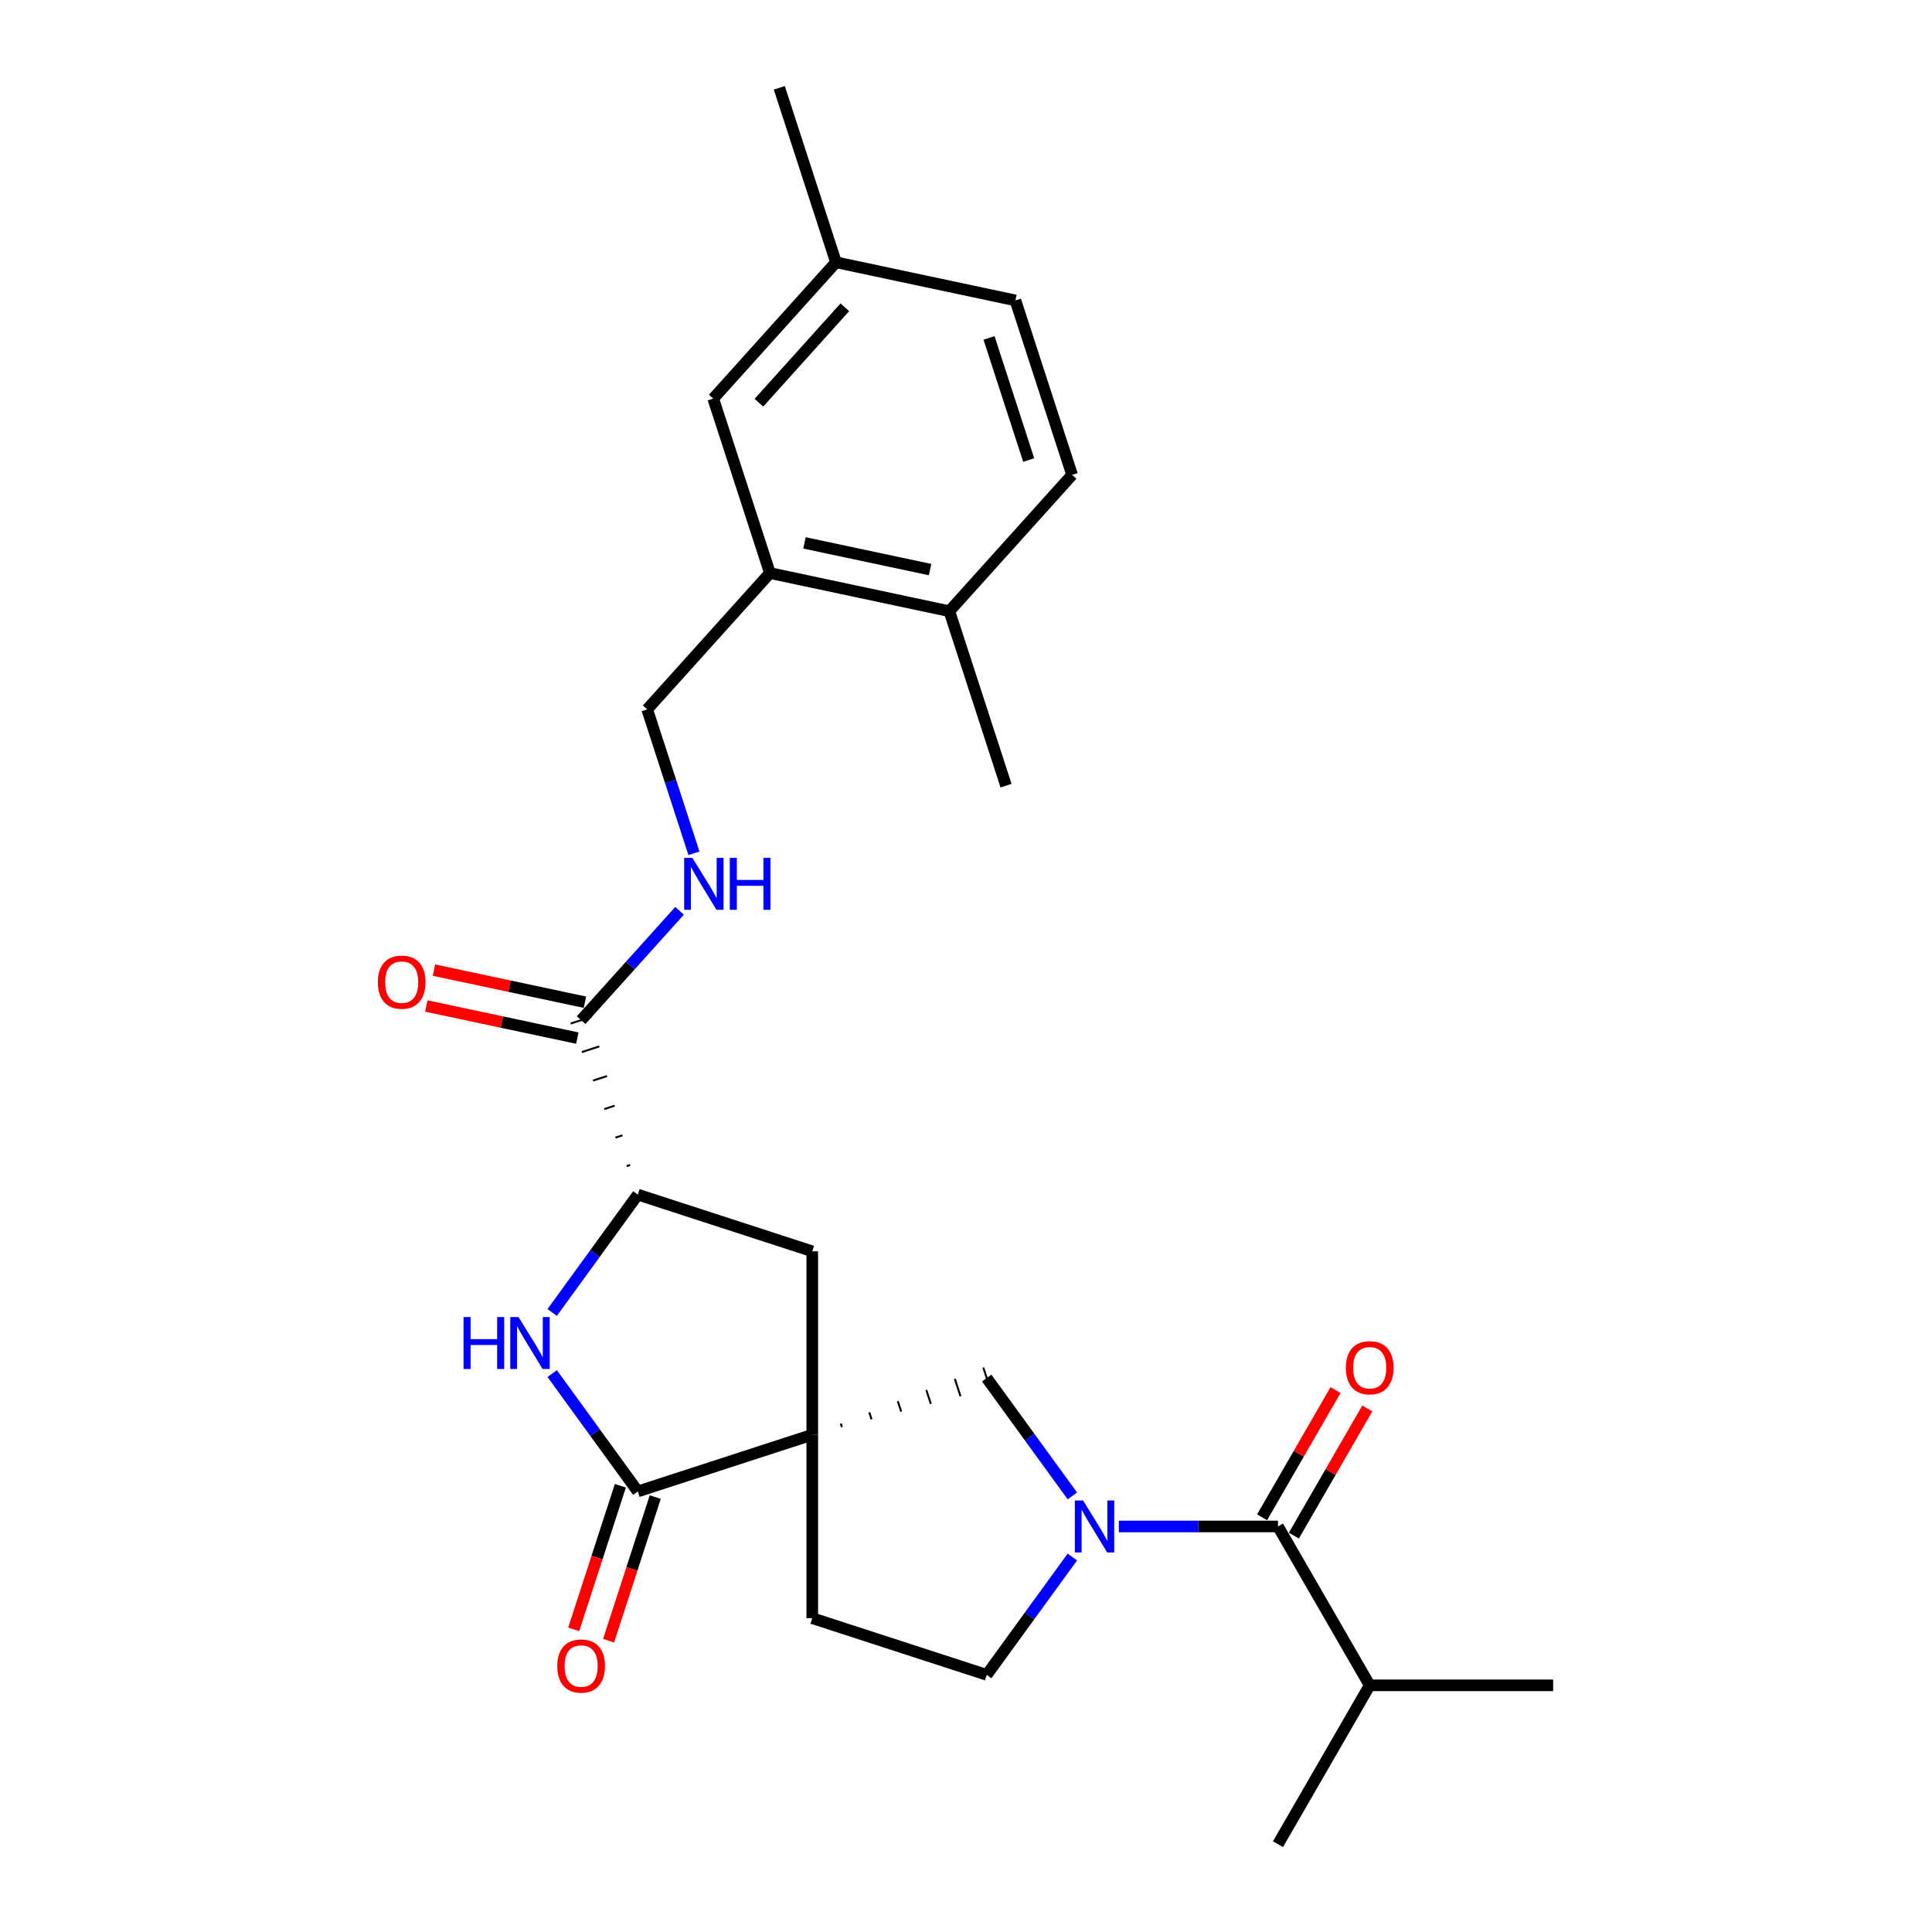 <?xml version='1.0' encoding='iso-8859-1'?>
<svg version='1.1' baseProfile='full'
              xmlns='http://www.w3.org/2000/svg'
                      xmlns:rdkit='http://www.rdkit.org/xml'
                      xmlns:xlink='http://www.w3.org/1999/xlink'
                  xml:space='preserve'
width='1000px' height='1000px' viewBox='0 0 1000 1000'>
<!-- END OF HEADER -->
<rect style='opacity:1.0;fill:#FFFFFF;stroke:none' width='1000' height='1000' x='0' y='0'> </rect>
<path class='bond-1' d='M 420.427,742.619 L 330.128,771.959' style='fill:none;fill-rule:evenodd;stroke:#000000;stroke-width:6px;stroke-linecap:butt;stroke-linejoin:miter;stroke-opacity:1' />
<path class='bond-5' d='M 435.771,738.632 L 435.184,736.826' style='fill:none;fill-rule:evenodd;stroke:#000000;stroke-width:1.0px;stroke-linecap:butt;stroke-linejoin:miter;stroke-opacity:1' />
<path class='bond-5' d='M 451.114,734.645 L 449.941,731.033' style='fill:none;fill-rule:evenodd;stroke:#000000;stroke-width:1.0px;stroke-linecap:butt;stroke-linejoin:miter;stroke-opacity:1' />
<path class='bond-5' d='M 466.458,730.658 L 464.697,725.24' style='fill:none;fill-rule:evenodd;stroke:#000000;stroke-width:1.0px;stroke-linecap:butt;stroke-linejoin:miter;stroke-opacity:1' />
<path class='bond-5' d='M 481.801,726.671 L 479.454,719.447' style='fill:none;fill-rule:evenodd;stroke:#000000;stroke-width:1.0px;stroke-linecap:butt;stroke-linejoin:miter;stroke-opacity:1' />
<path class='bond-5' d='M 497.144,722.684 L 494.21,713.654' style='fill:none;fill-rule:evenodd;stroke:#000000;stroke-width:1.0px;stroke-linecap:butt;stroke-linejoin:miter;stroke-opacity:1' />
<path class='bond-5' d='M 512.488,718.697 L 508.967,707.861' style='fill:none;fill-rule:evenodd;stroke:#000000;stroke-width:1.0px;stroke-linecap:butt;stroke-linejoin:miter;stroke-opacity:1' />
<path class='bond-7' d='M 420.427,742.619 L 420.427,647.672' style='fill:none;fill-rule:evenodd;stroke:#000000;stroke-width:6px;stroke-linecap:butt;stroke-linejoin:miter;stroke-opacity:1' />
<path class='bond-10' d='M 420.427,742.619 L 420.427,837.566' style='fill:none;fill-rule:evenodd;stroke:#000000;stroke-width:6px;stroke-linecap:butt;stroke-linejoin:miter;stroke-opacity:1' />
<path class='bond-0' d='M 555.043,774.274 L 532.885,743.777' style='fill:none;fill-rule:evenodd;stroke:#0000FF;stroke-width:6px;stroke-linecap:butt;stroke-linejoin:miter;stroke-opacity:1' />
<path class='bond-0' d='M 532.885,743.777 L 510.727,713.279' style='fill:none;fill-rule:evenodd;stroke:#000000;stroke-width:6px;stroke-linecap:butt;stroke-linejoin:miter;stroke-opacity:1' />
<path class='bond-3' d='M 579.107,790.093 L 620.295,790.093' style='fill:none;fill-rule:evenodd;stroke:#0000FF;stroke-width:6px;stroke-linecap:butt;stroke-linejoin:miter;stroke-opacity:1' />
<path class='bond-3' d='M 620.295,790.093 L 661.483,790.093' style='fill:none;fill-rule:evenodd;stroke:#000000;stroke-width:6px;stroke-linecap:butt;stroke-linejoin:miter;stroke-opacity:1' />
<path class='bond-26' d='M 555.043,805.911 L 532.885,836.408' style='fill:none;fill-rule:evenodd;stroke:#0000FF;stroke-width:6px;stroke-linecap:butt;stroke-linejoin:miter;stroke-opacity:1' />
<path class='bond-26' d='M 532.885,836.408 L 510.727,866.906' style='fill:none;fill-rule:evenodd;stroke:#000000;stroke-width:6px;stroke-linecap:butt;stroke-linejoin:miter;stroke-opacity:1' />
<path class='bond-2' d='M 330.128,771.959 L 307.97,741.462' style='fill:none;fill-rule:evenodd;stroke:#000000;stroke-width:6px;stroke-linecap:butt;stroke-linejoin:miter;stroke-opacity:1' />
<path class='bond-2' d='M 307.97,741.462 L 285.812,710.964' style='fill:none;fill-rule:evenodd;stroke:#0000FF;stroke-width:6px;stroke-linecap:butt;stroke-linejoin:miter;stroke-opacity:1' />
<path class='bond-12' d='M 321.098,769.025 L 309.022,806.19' style='fill:none;fill-rule:evenodd;stroke:#000000;stroke-width:6px;stroke-linecap:butt;stroke-linejoin:miter;stroke-opacity:1' />
<path class='bond-12' d='M 309.022,806.19 L 296.946,843.355' style='fill:none;fill-rule:evenodd;stroke:#FF0000;stroke-width:6px;stroke-linecap:butt;stroke-linejoin:miter;stroke-opacity:1' />
<path class='bond-12' d='M 339.158,774.893 L 327.082,812.058' style='fill:none;fill-rule:evenodd;stroke:#000000;stroke-width:6px;stroke-linecap:butt;stroke-linejoin:miter;stroke-opacity:1' />
<path class='bond-12' d='M 327.082,812.058 L 315.006,849.223' style='fill:none;fill-rule:evenodd;stroke:#FF0000;stroke-width:6px;stroke-linecap:butt;stroke-linejoin:miter;stroke-opacity:1' />
<path class='bond-27' d='M 285.812,679.328 L 307.97,648.83' style='fill:none;fill-rule:evenodd;stroke:#0000FF;stroke-width:6px;stroke-linecap:butt;stroke-linejoin:miter;stroke-opacity:1' />
<path class='bond-27' d='M 307.97,648.83 L 330.128,618.332' style='fill:none;fill-rule:evenodd;stroke:#000000;stroke-width:6px;stroke-linecap:butt;stroke-linejoin:miter;stroke-opacity:1' />
<path class='bond-13' d='M 669.705,794.84 L 688.711,761.921' style='fill:none;fill-rule:evenodd;stroke:#000000;stroke-width:6px;stroke-linecap:butt;stroke-linejoin:miter;stroke-opacity:1' />
<path class='bond-13' d='M 688.711,761.921 L 707.717,729.001' style='fill:none;fill-rule:evenodd;stroke:#FF0000;stroke-width:6px;stroke-linecap:butt;stroke-linejoin:miter;stroke-opacity:1' />
<path class='bond-13' d='M 653.26,785.345 L 672.266,752.426' style='fill:none;fill-rule:evenodd;stroke:#000000;stroke-width:6px;stroke-linecap:butt;stroke-linejoin:miter;stroke-opacity:1' />
<path class='bond-13' d='M 672.266,752.426 L 691.272,719.507' style='fill:none;fill-rule:evenodd;stroke:#FF0000;stroke-width:6px;stroke-linecap:butt;stroke-linejoin:miter;stroke-opacity:1' />
<path class='bond-18' d='M 661.483,790.093 L 708.956,872.319' style='fill:none;fill-rule:evenodd;stroke:#000000;stroke-width:6px;stroke-linecap:butt;stroke-linejoin:miter;stroke-opacity:1' />
<path class='bond-4' d='M 330.128,618.332 L 420.427,647.672' style='fill:none;fill-rule:evenodd;stroke:#000000;stroke-width:6px;stroke-linecap:butt;stroke-linejoin:miter;stroke-opacity:1' />
<path class='bond-6' d='M 326.14,602.989 L 324.334,603.575' style='fill:none;fill-rule:evenodd;stroke:#000000;stroke-width:1.0px;stroke-linecap:butt;stroke-linejoin:miter;stroke-opacity:1' />
<path class='bond-6' d='M 322.153,587.645 L 318.541,588.819' style='fill:none;fill-rule:evenodd;stroke:#000000;stroke-width:1.0px;stroke-linecap:butt;stroke-linejoin:miter;stroke-opacity:1' />
<path class='bond-6' d='M 318.166,572.302 L 312.748,574.062' style='fill:none;fill-rule:evenodd;stroke:#000000;stroke-width:1.0px;stroke-linecap:butt;stroke-linejoin:miter;stroke-opacity:1' />
<path class='bond-6' d='M 314.179,556.958 L 306.955,559.306' style='fill:none;fill-rule:evenodd;stroke:#000000;stroke-width:1.0px;stroke-linecap:butt;stroke-linejoin:miter;stroke-opacity:1' />
<path class='bond-6' d='M 310.192,541.615 L 301.162,544.549' style='fill:none;fill-rule:evenodd;stroke:#000000;stroke-width:1.0px;stroke-linecap:butt;stroke-linejoin:miter;stroke-opacity:1' />
<path class='bond-6' d='M 306.205,526.272 L 295.369,529.793' style='fill:none;fill-rule:evenodd;stroke:#000000;stroke-width:1.0px;stroke-linecap:butt;stroke-linejoin:miter;stroke-opacity:1' />
<path class='bond-8' d='M 300.787,528.032 L 326.268,499.733' style='fill:none;fill-rule:evenodd;stroke:#000000;stroke-width:6px;stroke-linecap:butt;stroke-linejoin:miter;stroke-opacity:1' />
<path class='bond-8' d='M 326.268,499.733 L 351.748,471.434' style='fill:none;fill-rule:evenodd;stroke:#0000FF;stroke-width:6px;stroke-linecap:butt;stroke-linejoin:miter;stroke-opacity:1' />
<path class='bond-16' d='M 302.761,518.745 L 263.684,510.439' style='fill:none;fill-rule:evenodd;stroke:#000000;stroke-width:6px;stroke-linecap:butt;stroke-linejoin:miter;stroke-opacity:1' />
<path class='bond-16' d='M 263.684,510.439 L 224.606,502.132' style='fill:none;fill-rule:evenodd;stroke:#FF0000;stroke-width:6px;stroke-linecap:butt;stroke-linejoin:miter;stroke-opacity:1' />
<path class='bond-16' d='M 298.813,537.319 L 259.736,529.013' style='fill:none;fill-rule:evenodd;stroke:#000000;stroke-width:6px;stroke-linecap:butt;stroke-linejoin:miter;stroke-opacity:1' />
<path class='bond-16' d='M 259.736,529.013 L 220.658,520.707' style='fill:none;fill-rule:evenodd;stroke:#FF0000;stroke-width:6px;stroke-linecap:butt;stroke-linejoin:miter;stroke-opacity:1' />
<path class='bond-14' d='M 359.18,441.655 L 347.079,404.414' style='fill:none;fill-rule:evenodd;stroke:#0000FF;stroke-width:6px;stroke-linecap:butt;stroke-linejoin:miter;stroke-opacity:1' />
<path class='bond-14' d='M 347.079,404.414 L 334.979,367.173' style='fill:none;fill-rule:evenodd;stroke:#000000;stroke-width:6px;stroke-linecap:butt;stroke-linejoin:miter;stroke-opacity:1' />
<path class='bond-9' d='M 398.511,296.614 L 334.979,367.173' style='fill:none;fill-rule:evenodd;stroke:#000000;stroke-width:6px;stroke-linecap:butt;stroke-linejoin:miter;stroke-opacity:1' />
<path class='bond-15' d='M 398.511,296.614 L 491.383,316.354' style='fill:none;fill-rule:evenodd;stroke:#000000;stroke-width:6px;stroke-linecap:butt;stroke-linejoin:miter;stroke-opacity:1' />
<path class='bond-15' d='M 416.39,281 L 481.4,294.819' style='fill:none;fill-rule:evenodd;stroke:#000000;stroke-width:6px;stroke-linecap:butt;stroke-linejoin:miter;stroke-opacity:1' />
<path class='bond-17' d='M 398.511,296.614 L 369.171,206.314' style='fill:none;fill-rule:evenodd;stroke:#000000;stroke-width:6px;stroke-linecap:butt;stroke-linejoin:miter;stroke-opacity:1' />
<path class='bond-11' d='M 420.427,837.566 L 510.727,866.906' style='fill:none;fill-rule:evenodd;stroke:#000000;stroke-width:6px;stroke-linecap:butt;stroke-linejoin:miter;stroke-opacity:1' />
<path class='bond-19' d='M 491.383,316.354 L 554.915,245.795' style='fill:none;fill-rule:evenodd;stroke:#000000;stroke-width:6px;stroke-linecap:butt;stroke-linejoin:miter;stroke-opacity:1' />
<path class='bond-22' d='M 491.383,316.354 L 520.723,406.654' style='fill:none;fill-rule:evenodd;stroke:#000000;stroke-width:6px;stroke-linecap:butt;stroke-linejoin:miter;stroke-opacity:1' />
<path class='bond-20' d='M 369.171,206.314 L 432.703,135.754' style='fill:none;fill-rule:evenodd;stroke:#000000;stroke-width:6px;stroke-linecap:butt;stroke-linejoin:miter;stroke-opacity:1' />
<path class='bond-20' d='M 392.812,208.436 L 437.285,159.045' style='fill:none;fill-rule:evenodd;stroke:#000000;stroke-width:6px;stroke-linecap:butt;stroke-linejoin:miter;stroke-opacity:1' />
<path class='bond-23' d='M 708.956,872.319 L 803.903,872.319' style='fill:none;fill-rule:evenodd;stroke:#000000;stroke-width:6px;stroke-linecap:butt;stroke-linejoin:miter;stroke-opacity:1' />
<path class='bond-24' d='M 708.956,872.319 L 661.483,954.545' style='fill:none;fill-rule:evenodd;stroke:#000000;stroke-width:6px;stroke-linecap:butt;stroke-linejoin:miter;stroke-opacity:1' />
<path class='bond-28' d='M 554.915,245.795 L 525.575,155.495' style='fill:none;fill-rule:evenodd;stroke:#000000;stroke-width:6px;stroke-linecap:butt;stroke-linejoin:miter;stroke-opacity:1' />
<path class='bond-28' d='M 532.454,238.118 L 511.916,174.908' style='fill:none;fill-rule:evenodd;stroke:#000000;stroke-width:6px;stroke-linecap:butt;stroke-linejoin:miter;stroke-opacity:1' />
<path class='bond-21' d='M 432.703,135.754 L 525.575,155.495' style='fill:none;fill-rule:evenodd;stroke:#000000;stroke-width:6px;stroke-linecap:butt;stroke-linejoin:miter;stroke-opacity:1' />
<path class='bond-25' d='M 432.703,135.754 L 403.362,45.455' style='fill:none;fill-rule:evenodd;stroke:#000000;stroke-width:6px;stroke-linecap:butt;stroke-linejoin:miter;stroke-opacity:1' />
<path  class='atom-1' d='M 560.592 776.648
L 569.403 790.89
Q 570.277 792.295, 571.682 794.84
Q 573.087 797.384, 573.163 797.536
L 573.163 776.648
L 576.733 776.648
L 576.733 803.537
L 573.049 803.537
L 563.592 787.966
Q 562.491 786.143, 561.314 784.054
Q 560.174 781.965, 559.832 781.319
L 559.832 803.537
L 556.338 803.537
L 556.338 776.648
L 560.592 776.648
' fill='#0000FF'/>
<path  class='atom-3' d='M 239.929 681.701
L 243.575 681.701
L 243.575 693.133
L 257.324 693.133
L 257.324 681.701
L 260.97 681.701
L 260.97 708.59
L 257.324 708.59
L 257.324 696.171
L 243.575 696.171
L 243.575 708.59
L 239.929 708.59
L 239.929 681.701
' fill='#0000FF'/>
<path  class='atom-3' d='M 268.375 681.701
L 277.187 695.943
Q 278.06 697.348, 279.465 699.893
Q 280.87 702.438, 280.946 702.589
L 280.946 681.701
L 284.516 681.701
L 284.516 708.59
L 280.832 708.59
L 271.376 693.019
Q 270.274 691.196, 269.097 689.107
Q 267.958 687.018, 267.616 686.373
L 267.616 708.59
L 264.122 708.59
L 264.122 681.701
L 268.375 681.701
' fill='#0000FF'/>
<path  class='atom-9' d='M 358.376 444.028
L 367.187 458.27
Q 368.06 459.676, 369.465 462.22
Q 370.871 464.765, 370.946 464.917
L 370.946 444.028
L 374.516 444.028
L 374.516 470.917
L 370.833 470.917
L 361.376 455.346
Q 360.274 453.523, 359.097 451.434
Q 357.958 449.345, 357.616 448.7
L 357.616 470.917
L 354.122 470.917
L 354.122 444.028
L 358.376 444.028
' fill='#0000FF'/>
<path  class='atom-9' d='M 377.745 444.028
L 381.391 444.028
L 381.391 455.46
L 395.139 455.46
L 395.139 444.028
L 398.785 444.028
L 398.785 470.917
L 395.139 470.917
L 395.139 458.498
L 381.391 458.498
L 381.391 470.917
L 377.745 470.917
L 377.745 444.028
' fill='#0000FF'/>
<path  class='atom-13' d='M 288.444 862.335
Q 288.444 855.879, 291.634 852.271
Q 294.825 848.663, 300.787 848.663
Q 306.75 848.663, 309.94 852.271
Q 313.13 855.879, 313.13 862.335
Q 313.13 868.868, 309.902 872.589
Q 306.674 876.273, 300.787 876.273
Q 294.863 876.273, 291.634 872.589
Q 288.444 868.905, 288.444 862.335
M 300.787 873.235
Q 304.889 873.235, 307.092 870.501
Q 309.333 867.728, 309.333 862.335
Q 309.333 857.056, 307.092 854.398
Q 304.889 851.701, 300.787 851.701
Q 296.686 851.701, 294.445 854.36
Q 292.242 857.018, 292.242 862.335
Q 292.242 867.766, 294.445 870.501
Q 296.686 873.235, 300.787 873.235
' fill='#FF0000'/>
<path  class='atom-14' d='M 696.613 707.942
Q 696.613 701.486, 699.803 697.878
Q 702.993 694.27, 708.956 694.27
Q 714.919 694.27, 718.109 697.878
Q 721.299 701.486, 721.299 707.942
Q 721.299 714.474, 718.071 718.196
Q 714.843 721.88, 708.956 721.88
Q 703.031 721.88, 699.803 718.196
Q 696.613 714.512, 696.613 707.942
M 708.956 718.842
Q 713.058 718.842, 715.261 716.108
Q 717.501 713.335, 717.501 707.942
Q 717.501 702.663, 715.261 700.005
Q 713.058 697.308, 708.956 697.308
Q 704.854 697.308, 702.614 699.967
Q 700.411 702.625, 700.411 707.942
Q 700.411 713.373, 702.614 716.108
Q 704.854 718.842, 708.956 718.842
' fill='#FF0000'/>
<path  class='atom-17' d='M 195.572 508.367
Q 195.572 501.911, 198.762 498.303
Q 201.953 494.695, 207.915 494.695
Q 213.878 494.695, 217.068 498.303
Q 220.258 501.911, 220.258 508.367
Q 220.258 514.9, 217.03 518.622
Q 213.802 522.306, 207.915 522.306
Q 201.991 522.306, 198.762 518.622
Q 195.572 514.938, 195.572 508.367
M 207.915 519.267
Q 212.017 519.267, 214.22 516.533
Q 216.46 513.76, 216.46 508.367
Q 216.46 503.088, 214.22 500.43
Q 212.017 497.733, 207.915 497.733
Q 203.814 497.733, 201.573 500.392
Q 199.37 503.05, 199.37 508.367
Q 199.37 513.798, 201.573 516.533
Q 203.814 519.267, 207.915 519.267
' fill='#FF0000'/>
</svg>
